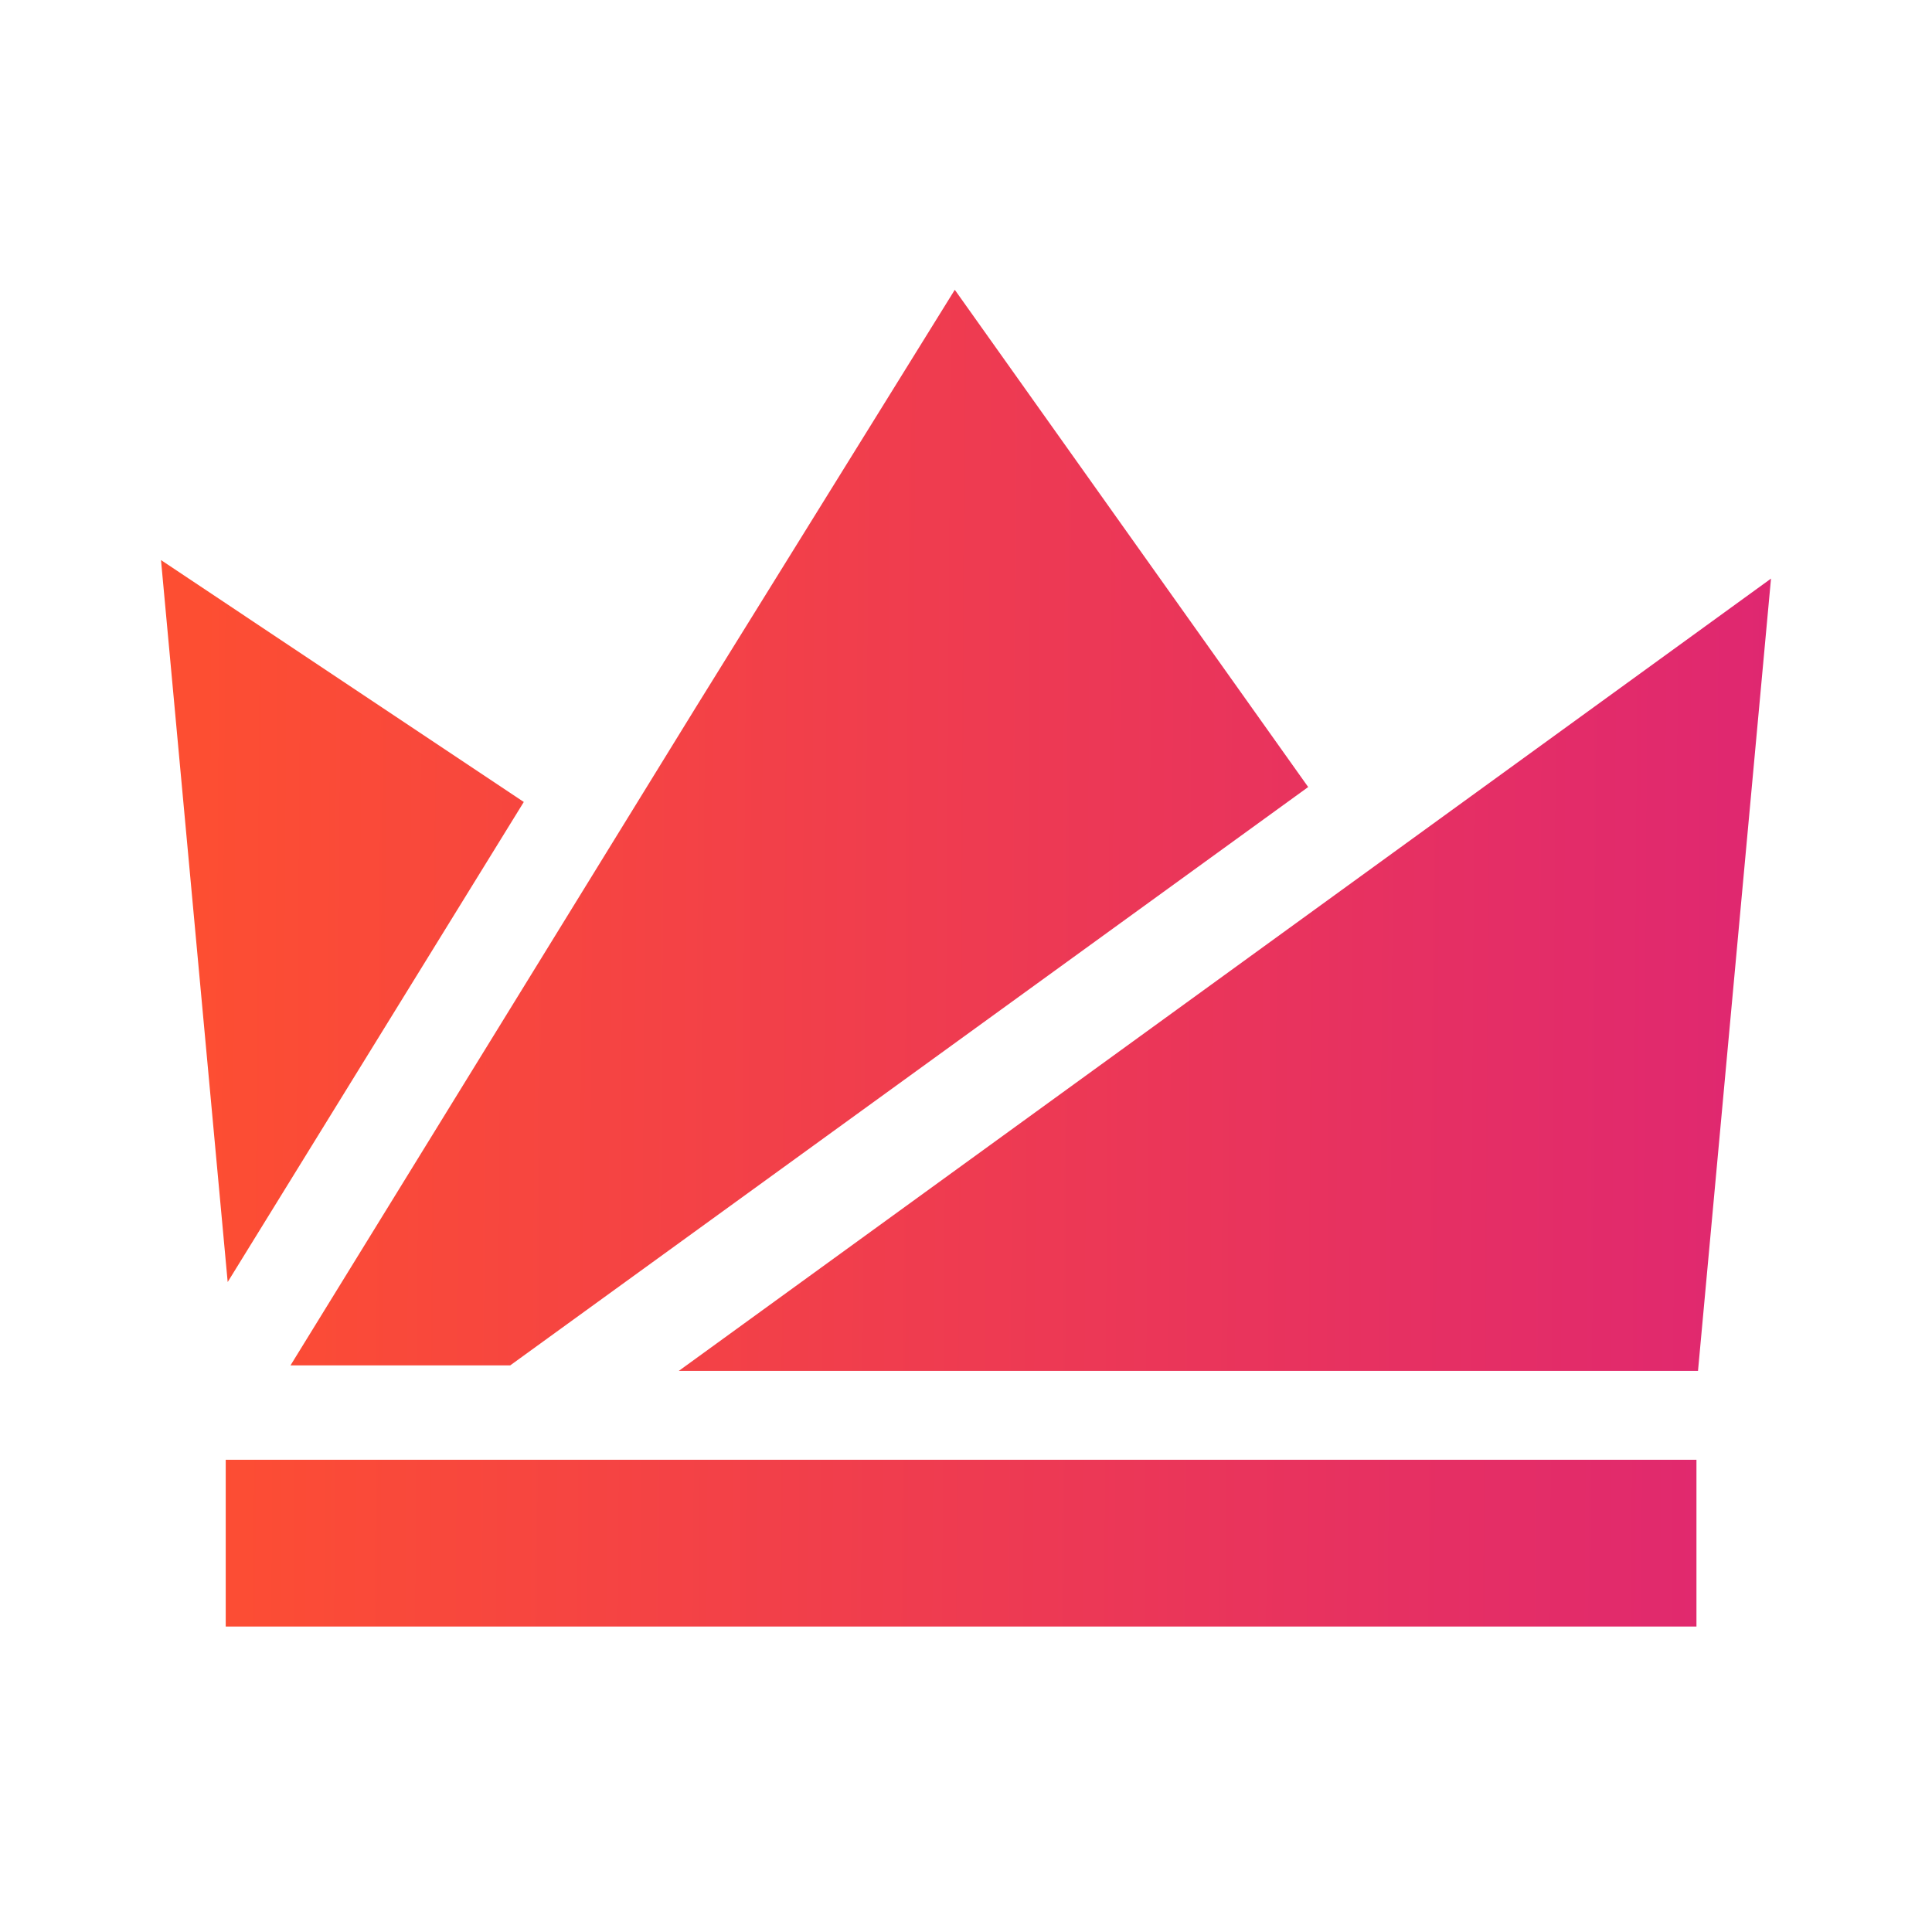 <svg width="60" height="60" viewBox="0 0 60 60" fill="none" xmlns="http://www.w3.org/2000/svg">
<path d="M7.01 50.513H52.685V45.335H7.01V50.513ZM21.077 42.575H52.733L55 17.969L21.077 42.577V42.575ZM40.627 24.442L15.844 42.404H9.021L21.615 21.958L29.652 9L40.627 24.442ZM16.267 24.906L5 17.394L7.071 39.815L16.267 24.906Z" fill="url(#paint0_linear_5121_8236)"/>
<defs>
<linearGradient id="paint0_linear_5121_8236" x1="55.163" y1="34.323" x2="6.078" y2="33.992" gradientUnits="userSpaceOnUse">
<stop stop-color="#DF2771"/>
<stop offset="1" stop-color="#FD4E32"/>
</linearGradient>
</defs>
</svg>

